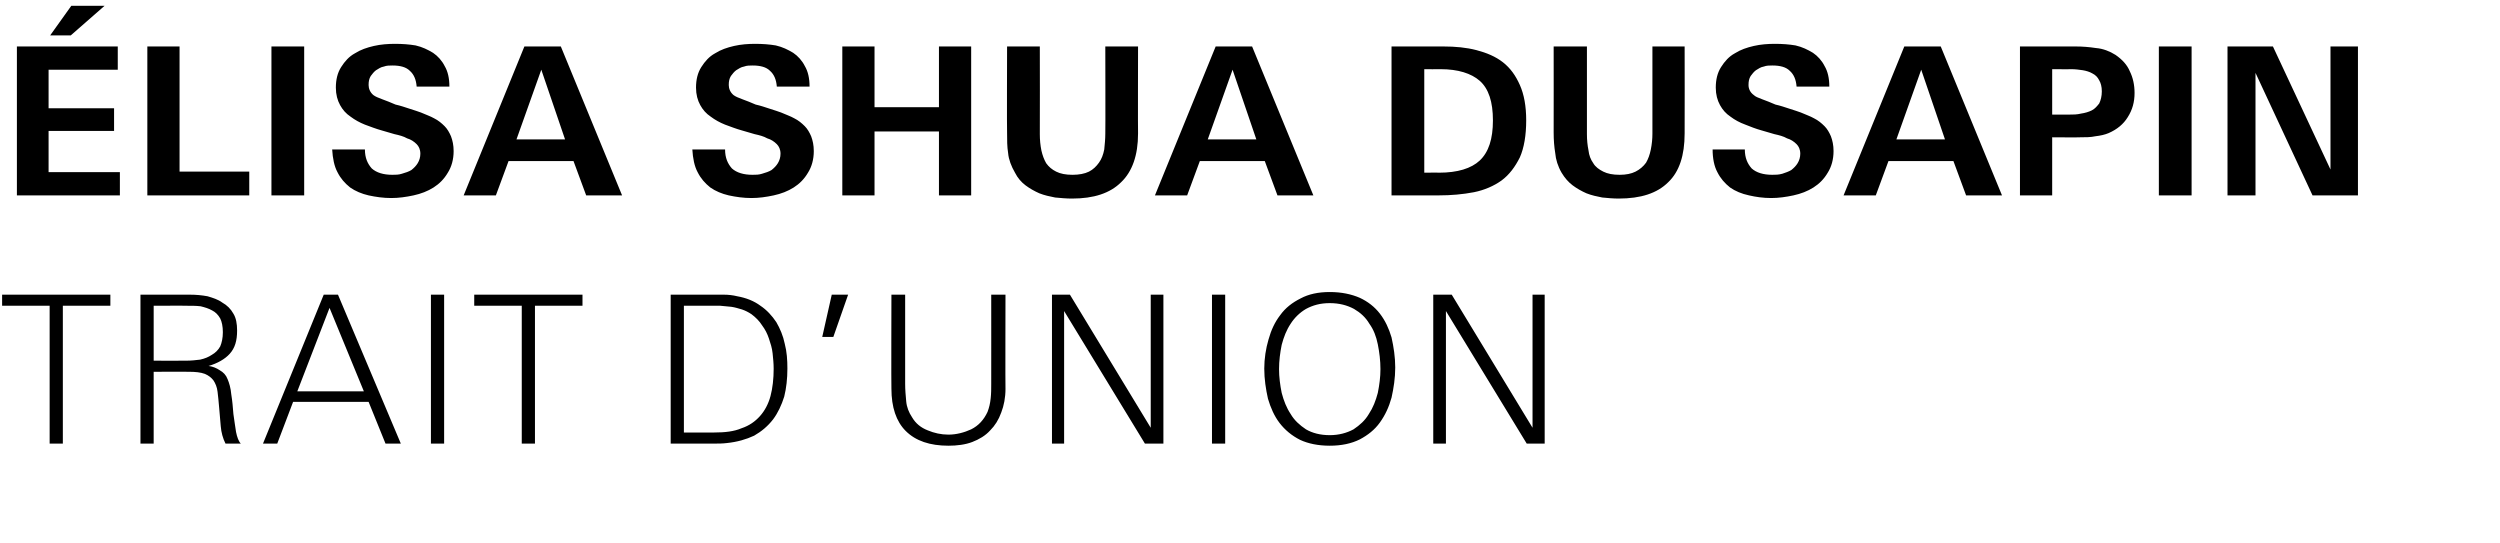 <?xml version="1.0" standalone="no"?><!DOCTYPE svg PUBLIC "-//W3C//DTD SVG 1.1//EN" "http://www.w3.org/Graphics/SVG/1.1/DTD/svg11.dtd"><svg xmlns="http://www.w3.org/2000/svg" version="1.1" width="473.4px" height="102.8px" viewBox="0 -7 473.4 102.8" style="top:-7px"><desc>lisa Shua dusapin Trait d’union</desc><defs/><g id="Polygon410576"><path d="m11.9 50.9l0 26.1l-2.5 0l0-26.1l-9 0l0-2.1l20.5 0l0 2.1l-9 0zm30.8 26.1c-.5-1-.8-2.1-.9-3.3c-.1-1.2-.2-2.4-.3-3.5c-.1-1.2-.2-2.2-.3-3c-.1-.9-.4-1.6-.8-2.2c-.4-.5-.9-.9-1.6-1.2c-.8-.3-1.8-.4-3.1-.4c.05-.01-6.6 0-6.6 0l0 13.6l-2.5 0l0-28.2c0 0 9.44 0 9.4 0c1.1 0 2.2.1 3.3.3c1 .3 2 .6 2.8 1.2c.9.5 1.6 1.2 2.1 2.1c.5.8.7 1.9.7 3.2c0 1.9-.4 3.3-1.4 4.4c-.9 1-2.3 1.8-4 2.3c.8.1 1.5.4 2.1.8c.7.4 1.2.9 1.5 1.7c.3.7.6 1.7.7 2.9c.2 1.2.3 2.4.4 3.7c.2 1.2.3 2.3.5 3.4c.2 1 .5 1.8.9 2.2c0 0-2.9 0-2.9 0zm-.5-21.1c0-1.1-.2-2-.5-2.6c-.4-.7-.9-1.2-1.5-1.5c-.7-.4-1.4-.6-2.2-.8c-.8-.1-1.7-.1-2.6-.1c.03-.03-6.3 0-6.3 0l0 10.4c0 0 6.13.02 6.1 0c1 0 1.9-.1 2.7-.2c.9-.2 1.6-.5 2.2-.9c.7-.4 1.2-.9 1.6-1.6c.3-.7.5-1.6.5-2.7zm30.8 21.1l-3.2-7.9l-14.3 0l-3 7.9l-2.7 0l11.5-28.2l2.7 0l11.9 28.2l-2.9 0zm-10.6-25.7l-6.1 15.8l12.6 0l-6.5-15.8zm19.2 25.7l0-28.2l2.5 0l0 28.2l-2.5 0zm19.7-26.1l0 26.1l-2.5 0l0-26.1l-9 0l0-2.1l20.5 0l0 2.1l-9 0zm47.8 11.9c0 1.9-.2 3.7-.6 5.3c-.5 1.6-1.2 3.1-2.1 4.3c-1 1.3-2.2 2.3-3.6 3.1c-1.5.7-3.2 1.2-5.2 1.4c-.8.1-1.6.1-2.4.1c-.8 0-1.5 0-2.3 0c-.03 0-5.9 0-5.9 0l0-28.2c0 0 7.59 0 7.6 0c.8 0 1.7 0 2.5 0c.8 0 1.7.1 2.5.3c1.7.3 3.2.9 4.4 1.8c1.2.8 2.2 1.9 3 3.1c.7 1.2 1.3 2.6 1.6 4.1c.4 1.5.5 3.1.5 4.7zm-2.6 0c0-1-.1-1.9-.2-2.9c-.1-1-.4-1.9-.7-2.8c-.3-.9-.7-1.7-1.3-2.5c-.5-.8-1.2-1.5-2-2.1c-.6-.4-1.2-.7-1.8-.9c-.7-.2-1.3-.4-2-.5c-.7-.1-1.4-.1-2.1-.2c-.7 0-1.3 0-2 0c0 .01-4.9 0-4.9 0l0 24c0 0 5.72.03 5.7 0c2.1 0 3.8-.2 5.2-.8c1.5-.5 2.6-1.3 3.5-2.3c.9-1 1.6-2.3 2-3.8c.4-1.5.6-3.3.6-5.2zm11.3-6l-2.1 0l1.8-8l3.1 0l-2.8 8zm32.6 9.8c0 1.7-.3 3.2-.8 4.5c-.5 1.4-1.2 2.5-2.1 3.4c-.9 1-2.1 1.7-3.4 2.2c-1.3.5-2.9.7-4.5.7c-3.5 0-6.2-.9-8.1-2.8c-1.8-1.8-2.7-4.5-2.7-8c-.05.03 0-17.8 0-17.8l2.6 0c0 0 0 16.93 0 16.9c0 1.1.1 2.2.2 3.3c.1 1.1.5 2.1 1.1 3c.7 1.2 1.7 2 3 2.5c1.2.5 2.5.8 3.9.8c1.5 0 3-.4 4.3-1c1.4-.7 2.4-1.8 3.1-3.3c.3-.8.5-1.6.6-2.6c.1-.9.1-1.8.1-2.7c.01.03 0-16.9 0-16.9l2.7 0c0 0-.04 17.83 0 17.8zm26.4 10.4l-15.3-25.1l0 25.1l-2.3 0l0-28.2l3.4 0l15.3 25.2l0-25.2l2.4 0l0 28.2l-3.5 0zm12.7 0l0-28.2l2.5 0l0 28.2l-2.5 0zm34.7-14.4c0 2-.3 3.9-.7 5.7c-.5 1.8-1.2 3.3-2.2 4.7c-1 1.4-2.3 2.4-3.8 3.2c-1.6.8-3.5 1.2-5.7 1.2c-2.2 0-4.1-.4-5.6-1.1c-1.6-.8-2.9-1.9-3.9-3.2c-1-1.3-1.7-2.9-2.2-4.6c-.4-1.8-.7-3.7-.7-5.7c0-1.9.3-3.8.8-5.5c.5-1.8 1.2-3.3 2.2-4.6c1-1.4 2.3-2.4 3.9-3.2c1.5-.8 3.3-1.2 5.5-1.2c2.2 0 4.1.4 5.7 1.1c1.5.7 2.8 1.7 3.8 3c1 1.3 1.7 2.8 2.2 4.5c.4 1.8.7 3.7.7 5.7zm-2.8.3c0-1.6-.2-3.2-.5-4.7c-.3-1.5-.8-2.8-1.6-3.9c-.7-1.2-1.7-2.1-2.9-2.8c-1.3-.7-2.8-1.1-4.6-1.1c-1.8 0-3.2.4-4.5 1.1c-1.2.7-2.2 1.7-2.9 2.8c-.8 1.2-1.3 2.5-1.7 4c-.3 1.5-.5 3-.5 4.6c0 1.5.2 3 .5 4.5c.4 1.5.9 2.8 1.7 4c.7 1.2 1.7 2.1 2.9 2.9c1.2.7 2.7 1.1 4.5 1.1c1.7 0 3.2-.4 4.5-1.1c1.2-.8 2.2-1.7 2.9-2.9c.8-1.2 1.3-2.5 1.7-4c.3-1.5.5-3 .5-4.5zm27.7 14.1l-15.3-25.1l0 25.1l-2.4 0l0-28.2l3.5 0l15.3 25.2l0-25.2l2.3 0l0 28.2l-3.4 0z" stroke="none" fill="#000"/></g><g id="Polygon410575"><path d="m3.2 30l0-28.2l19.1 0l0 4.4l-13.1 0l0 7.3l12.4 0l0 4.3l-12.4 0l0 7.8l13.5 0l0 4.4l-19.5 0zm10.2-30.3l-3.9 0l4-5.6l6.3 0l-6.4 5.6zm14.5 30.3l0-28.2l6.1 0l0 23.7l13.2 0l0 4.5l-19.3 0zm23.5 0l0-28.2l6.2 0l0 28.2l-6.2 0zm34.5-8.4c0 1.6-.4 3-1.1 4.1c-.7 1.2-1.6 2.1-2.7 2.8c-1.1.7-2.4 1.2-3.8 1.5c-1.4.3-2.8.5-4.2.5c-1.5 0-2.9-.2-4.3-.5c-1.3-.3-2.5-.8-3.5-1.5c-1-.8-1.8-1.7-2.4-2.9c-.6-1.1-.9-2.6-1-4.3c0 0 6.2 0 6.2 0c0 1.6.5 2.7 1.3 3.6c.9.8 2.2 1.2 3.9 1.2c.6 0 1.2 0 1.8-.2c.7-.2 1.3-.4 1.8-.7c.5-.4.9-.8 1.2-1.3c.3-.5.5-1.1.5-1.8c0-.8-.3-1.4-.7-1.8c-.5-.5-1.1-.9-1.8-1.1c-.7-.4-1.5-.6-2.4-.8c-.8-.2-1.6-.5-2.4-.7c-1.1-.3-2.1-.7-3.2-1.1c-1-.4-1.9-.9-2.7-1.5c-.9-.6-1.5-1.3-2-2.2c-.5-.9-.8-2-.8-3.3c0-1.5.3-2.8 1-3.9c.7-1.1 1.5-2 2.6-2.6c1.1-.7 2.3-1.1 3.6-1.4c1.3-.3 2.7-.4 4-.4c1.4 0 2.7.1 3.9.3c1.3.3 2.3.8 3.3 1.4c.9.6 1.7 1.5 2.2 2.5c.6 1 .9 2.3.9 3.9c0 0-6.2 0-6.2 0c-.1-1.3-.5-2.3-1.3-3c-.7-.7-1.8-1-3.3-1c-.5 0-1.1 0-1.6.2c-.6.1-1 .4-1.5.7c-.4.3-.7.7-1 1.1c-.3.5-.4 1-.4 1.7c0 .7.3 1.4.9 1.9c.4.3.9.5 1.7.8c.8.3 1.6.6 2.5 1c.9.2 1.8.5 2.7.8c.9.3 1.6.5 2.1.7c.9.4 1.8.7 2.5 1.1c.8.4 1.4.9 2 1.5c.5.5.9 1.2 1.2 1.9c.3.8.5 1.7.5 2.8zm25.1 8.4l-2.4-6.5l-12.3 0l-2.4 6.5l-6.1 0l11.5-28.2l6.9 0l11.6 28.2l-6.8 0zm-8.5-23.8l-4.7 13.2l9.2 0l-4.5-13.2zm51.6 15.4c0 1.6-.4 3-1.1 4.1c-.7 1.2-1.6 2.1-2.7 2.8c-1.1.7-2.4 1.2-3.8 1.5c-1.4.3-2.8.5-4.2.5c-1.5 0-2.9-.2-4.3-.5c-1.3-.3-2.5-.8-3.5-1.5c-1-.8-1.8-1.7-2.4-2.9c-.6-1.1-.9-2.6-1-4.3c0 0 6.2 0 6.2 0c0 1.6.5 2.7 1.3 3.6c.9.8 2.2 1.2 3.9 1.2c.6 0 1.2 0 1.8-.2c.7-.2 1.3-.4 1.8-.7c.5-.4.9-.8 1.2-1.3c.3-.5.5-1.1.5-1.8c0-.8-.3-1.4-.7-1.8c-.5-.5-1.1-.9-1.8-1.1c-.7-.4-1.5-.6-2.4-.8c-.8-.2-1.6-.5-2.4-.7c-1.1-.3-2.1-.7-3.2-1.1c-1-.4-1.9-.9-2.7-1.5c-.9-.6-1.5-1.3-2-2.2c-.5-.9-.8-2-.8-3.3c0-1.5.3-2.8 1-3.9c.7-1.1 1.5-2 2.6-2.6c1.1-.7 2.3-1.1 3.6-1.4c1.3-.3 2.7-.4 4-.4c1.4 0 2.7.1 3.9.3c1.3.3 2.3.8 3.3 1.4c.9.6 1.7 1.5 2.2 2.5c.6 1 .9 2.3.9 3.9c0 0-6.2 0-6.2 0c-.1-1.3-.5-2.3-1.3-3c-.7-.7-1.8-1-3.3-1c-.5 0-1.1 0-1.6.2c-.6.1-1 .4-1.5.7c-.4.3-.7.7-1 1.1c-.3.5-.4 1-.4 1.7c0 .7.3 1.4.9 1.9c.4.3.9.5 1.7.8c.8.3 1.6.6 2.5 1c.9.2 1.8.5 2.7.8c.9.3 1.6.5 2.1.7c.9.4 1.8.7 2.5 1.1c.8.4 1.4.9 2 1.5c.5.5.9 1.2 1.2 1.9c.3.8.5 1.7.5 2.8zm23.7 8.4l0-12.1l-12.2 0l0 12.1l-6.1 0l0-28.2l6.1 0l0 11.5l12.2 0l0-11.5l6.1 0l0 28.2l-6.1 0zm37.7-11.7c0 4.1-1.1 7.2-3.2 9.2c-2.1 2.1-5.2 3.1-9.3 3.1c-1.1 0-2.1-.1-3.2-.2c-1-.2-2-.4-3-.8c-.9-.4-1.8-.9-2.6-1.5c-.8-.6-1.5-1.4-2-2.4c-.7-1.2-1.2-2.5-1.3-3.7c-.2-1.2-.2-2.5-.2-3.9c-.05 0 0-16.3 0-16.3l6.2 0c0 0 .03 16.62 0 16.6c0 1.1.1 2.1.3 3.1c.2.9.5 1.7.9 2.4c.5.7 1.1 1.2 1.9 1.6c.8.4 1.8.6 3.1.6c1.2 0 2.3-.2 3.1-.6c.8-.4 1.4-1 1.9-1.7c.5-.7.8-1.5 1-2.5c.1-1 .2-2 .2-3c.04-.04 0-16.5 0-16.5l6.2 0c0 0-.04 16.46 0 16.5zm26.4 11.7l-2.4-6.5l-12.3 0l-2.4 6.5l-6.1 0l11.5-28.2l6.9 0l11.6 28.2l-6.8 0zm-8.5-23.8l-4.7 13.2l9.2 0l-4.5-13.2zm55.6 9.6c0 2.8-.4 5.2-1.2 7c-.9 1.8-2 3.3-3.5 4.4c-1.4 1-3.2 1.8-5.2 2.2c-2.1.4-4.3.6-6.7.6c-.02 0-8.9 0-8.9 0l0-28.2c0 0 9.82 0 9.8 0c2.3 0 4.4.2 6.3.7c1.9.5 3.6 1.2 5 2.3c1.4 1.1 2.4 2.5 3.2 4.3c.8 1.8 1.2 4 1.2 6.7zm-6.3 0c0-3.5-.8-6-2.5-7.5c-1.6-1.4-4.1-2.2-7.4-2.2c-.03.03-3.1 0-3.1 0l0 19.6c0 0 2.84-.03 2.8 0c3.5 0 6.1-.8 7.7-2.3c1.7-1.6 2.5-4.1 2.5-7.6zm36.3 2.5c0 4.1-1 7.2-3.1 9.2c-2.1 2.1-5.2 3.1-9.4 3.1c-1 0-2.1-.1-3.1-.2c-1-.2-2-.4-3-.8c-.9-.4-1.8-.9-2.6-1.5c-.8-.6-1.5-1.4-2.1-2.4c-.7-1.2-1.1-2.5-1.2-3.7c-.2-1.2-.3-2.5-.3-3.9c.02 0 0-16.3 0-16.3l6.3 0c0 0 0 16.62 0 16.6c0 1.1.1 2.1.3 3.1c.1.9.4 1.7.9 2.4c.4.7 1.1 1.2 1.9 1.6c.8.4 1.8.6 3.1.6c1.2 0 2.2-.2 3-.6c.8-.4 1.5-1 2-1.7c.4-.7.7-1.5.9-2.5c.2-1 .3-2 .3-3c0-.04 0-16.5 0-16.5l6.1 0c0 0 .03 16.46 0 16.5zm28.2 3.3c0 1.6-.4 3-1.1 4.1c-.7 1.2-1.6 2.1-2.7 2.8c-1.1.7-2.4 1.2-3.8 1.5c-1.4.3-2.8.5-4.2.5c-1.5 0-2.9-.2-4.2-.5c-1.4-.3-2.6-.8-3.6-1.5c-1-.8-1.8-1.7-2.4-2.9c-.6-1.1-.9-2.6-.9-4.3c0 0 6.1 0 6.1 0c0 1.6.5 2.7 1.3 3.6c.9.8 2.2 1.2 3.9 1.2c.6 0 1.2 0 1.9-.2c.6-.2 1.2-.4 1.7-.7c.5-.4.9-.8 1.2-1.3c.3-.5.5-1.1.5-1.8c0-.8-.3-1.4-.7-1.8c-.5-.5-1.1-.9-1.8-1.1c-.7-.4-1.5-.6-2.4-.8c-.8-.2-1.6-.5-2.4-.7c-1.1-.3-2.1-.7-3.1-1.1c-1.1-.4-2-.9-2.8-1.5c-.9-.6-1.5-1.3-2-2.2c-.5-.9-.8-2-.8-3.3c0-1.5.3-2.8 1-3.9c.7-1.1 1.5-2 2.6-2.6c1.1-.7 2.3-1.1 3.6-1.4c1.3-.3 2.7-.4 4-.4c1.4 0 2.7.1 3.9.3c1.3.3 2.3.8 3.3 1.4c.9.6 1.7 1.5 2.2 2.5c.6 1 .9 2.3.9 3.9c0 0-6.2 0-6.2 0c-.1-1.3-.5-2.3-1.3-3c-.7-.7-1.8-1-3.3-1c-.5 0-1.1 0-1.6.2c-.6.1-1 .4-1.5.7c-.4.3-.7.7-1 1.1c-.3.5-.4 1-.4 1.7c0 .7.3 1.4 1 1.9c.3.3.8.5 1.6.8c.8.3 1.6.6 2.5 1c.9.2 1.8.5 2.7.8c.9.3 1.6.5 2.1.7c.9.4 1.8.7 2.5 1.1c.8.4 1.4.9 2 1.5c.5.5.9 1.2 1.2 1.9c.3.8.5 1.7.5 2.8zm25.1 8.4l-2.4-6.5l-12.3 0l-2.4 6.5l-6.1 0l11.5-28.2l6.9 0l11.6 28.2l-6.8 0zm-8.5-23.8l-4.7 13.2l9.2 0l-4.5-13.2zm40.4 4.4c0 1.7-.4 3.2-1.3 4.6c-.8 1.3-2 2.3-3.6 3c-.7.3-1.6.5-2.5.6c-.9.2-1.9.2-2.9.2c.04.04-5.3 0-5.3 0l0 11l-6.1 0l0-28.2c0 0 10.47 0 10.5 0c1.3 0 2.6.1 3.9.3c1.3.1 2.6.6 3.7 1.3c1.3.9 2.2 1.9 2.7 3.1c.6 1.2.9 2.6.9 4.1zm-6.2-.3c0-.9-.2-1.6-.5-2.1c-.3-.6-.7-1-1.3-1.3c-.5-.3-1.2-.5-1.8-.6c-.7-.1-1.4-.2-2.2-.2c.03.03-3.6 0-3.6 0l0 8.6c0 0 3.2.01 3.2 0c.8 0 1.5 0 2.3-.2c.7-.1 1.4-.3 2-.6c.6-.3 1-.8 1.4-1.3c.3-.6.5-1.4.5-2.3zm10.8 19.7l0-28.2l6.2 0l0 28.2l-6.2 0zm29.1 0l-10.8-23.2l0 23.2l-5.3 0l0-28.2l8.6 0l10.9 23.3l0-23.3l5.2 0l0 28.2l-8.6 0z" stroke="none" fill="#000"/></g></svg>